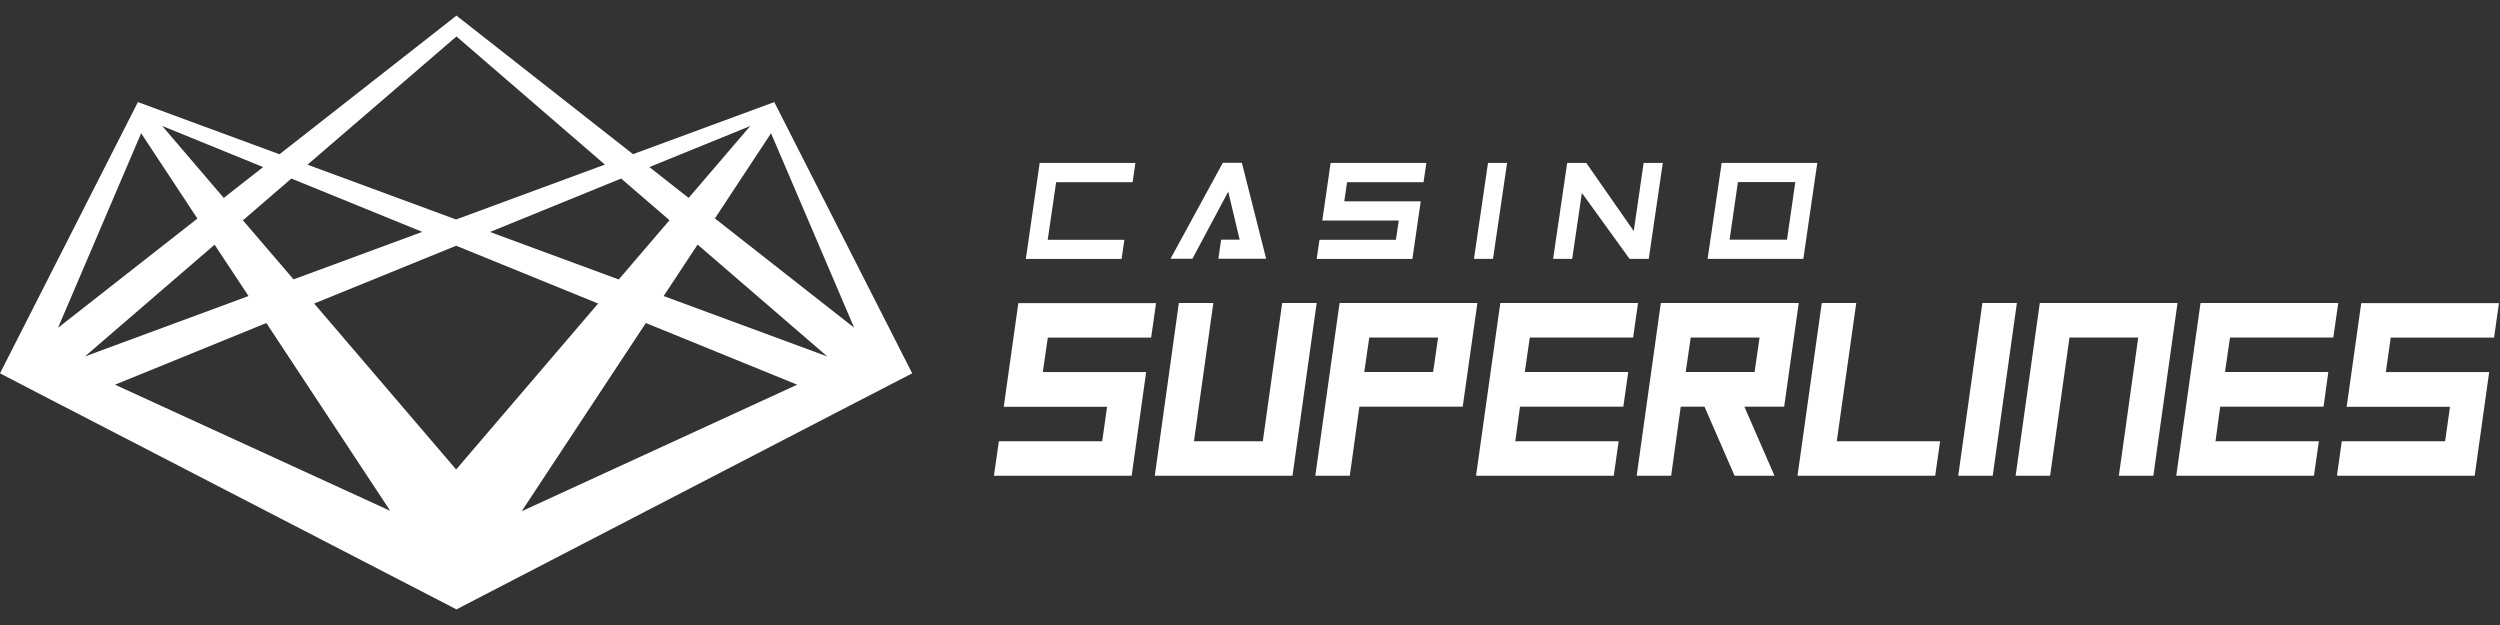 <?xml version="1.0" encoding="UTF-8"?> <svg xmlns="http://www.w3.org/2000/svg" width="96" height="24" viewBox="0 0 96 24" fill="none"><rect x="0" y="0" width="96" height="24" fill="#333333" stroke="none"/><g clip-path="url(#clip0_12_17)"><path d="M39.924 6.256H43.6L43.492 6.996H40.556L40.232 9.208H43.176L43.068 9.944H39.392L39.924 6.256ZM46.784 9.94L46.892 9.204H47.604L47.164 7.36L45.788 9.936H44.948L46.956 6.252H47.688L48.62 9.936H46.784V9.94ZM54.664 6.996H51.728L51.62 7.732H54.556L54.236 9.944H50.56L50.668 9.208H53.604L53.712 8.468H50.776L51.096 6.256H54.772L54.664 6.996ZM57.872 6.256L57.332 9.94H56.6L57.14 6.256H57.872ZM59.64 9.94L60.18 6.256H60.912L62.736 8.872L63.116 6.256H63.852L63.312 9.94H62.576L60.744 7.408L60.372 9.94H59.64ZM65.572 9.94L66.112 6.256H69.784L69.248 9.94H65.572ZM68.62 9.204L68.94 6.992H66.736L66.416 9.204H68.62Z" fill="white"></path><path d="M38.168 18.268L38.356 16.944H42.324L42.512 15.62H38.544L39.104 11.64H44.392L44.204 12.964H40.236L40.044 14.288H44.012L43.456 18.268H38.168ZM45.268 11.636H46.592L45.848 16.944H48.492L49.236 11.636H50.56L49.632 18.268H44.344L45.268 11.636ZM56.732 11.636L56.168 15.616H52.2L51.832 18.268H50.508L51.44 11.636H56.732V11.636ZM55.224 12.96H52.58L52.388 14.284H55.032L55.224 12.96ZM58.188 16.944H62.156L61.968 18.268H56.68L57.612 11.636H62.9L62.712 12.96H58.744L58.552 14.284H62.524L62.336 15.616H58.368L58.188 16.944ZM69.072 11.636L68.512 15.616H66.984L68.14 18.268H66.608L65.452 15.616H64.54L64.172 18.268H62.848L63.776 11.636H69.072V11.636ZM67.568 12.96H64.924L64.732 14.284H67.376L67.568 12.96ZM70.532 16.944H74.5L74.312 18.268H69.024L69.956 11.636H71.28L70.532 16.944ZM76.124 11.636H77.448L76.52 18.268H75.196L76.124 11.636ZM79.468 12.96L78.724 18.268H77.4L78.328 11.636H83.616L82.688 18.268H81.364L82.108 12.96H79.468V12.96ZM85.076 16.944H89.044L88.856 18.268H83.568L84.5 11.636H89.788L89.6 12.96H85.632L85.44 14.284H89.408L89.224 15.616H85.256L85.076 16.944ZM89.74 18.268L89.924 16.944H93.892L94.08 15.62H90.112L90.672 11.64H95.96L95.772 12.964H91.804L91.616 14.288H95.584L95.028 18.268H89.74Z" fill="white"></path><path fill-rule="evenodd" clip-rule="evenodd" d="M33.876 14.932L35.028 14.336L29.732 3.92L24.308 5.92L17.528 0.6L10.732 5.924L5.296 3.92L0 14.336L0.732 14.716L2.412 15.588H2.416L17.528 23.4L32.612 15.584L33.876 14.932ZM9.328 8.46L11.188 6.856L16.216 8.904L11.272 10.728L9.328 8.46ZM9.544 11.368L3.26 13.688L8.24 9.396L9.544 11.368ZM17.516 9.436L22.968 11.656L17.516 18.028L12.064 11.656L17.516 9.436ZM18.816 8.908L23.852 6.856L25.708 8.456L23.76 10.732L18.816 8.908ZM26.788 9.392L31.768 13.688L25.484 11.368L26.788 9.392ZM32.8 12.584L27.452 8.388L29.608 5.116L32.8 12.584ZM28.808 4.84L26.444 7.6L24.936 6.416L28.808 4.84ZM17.528 1.4L23.228 6.32L17.512 8.428L11.808 6.324L17.528 1.4ZM10.104 6.416L8.592 7.6L6.228 4.836L10.104 6.416ZM5.42 5.116L7.58 8.392L2.228 12.588L5.42 5.116ZM10.228 12.404L14.984 19.616L4.416 14.772L10.228 12.404ZM20.032 19.632L24.8 12.404L30.612 14.772L20.032 19.632Z" fill="white"></path></g><defs><clipPath id="clip0_12_17"><rect width="96" height="24" fill="white"></rect></clipPath></defs></svg> 